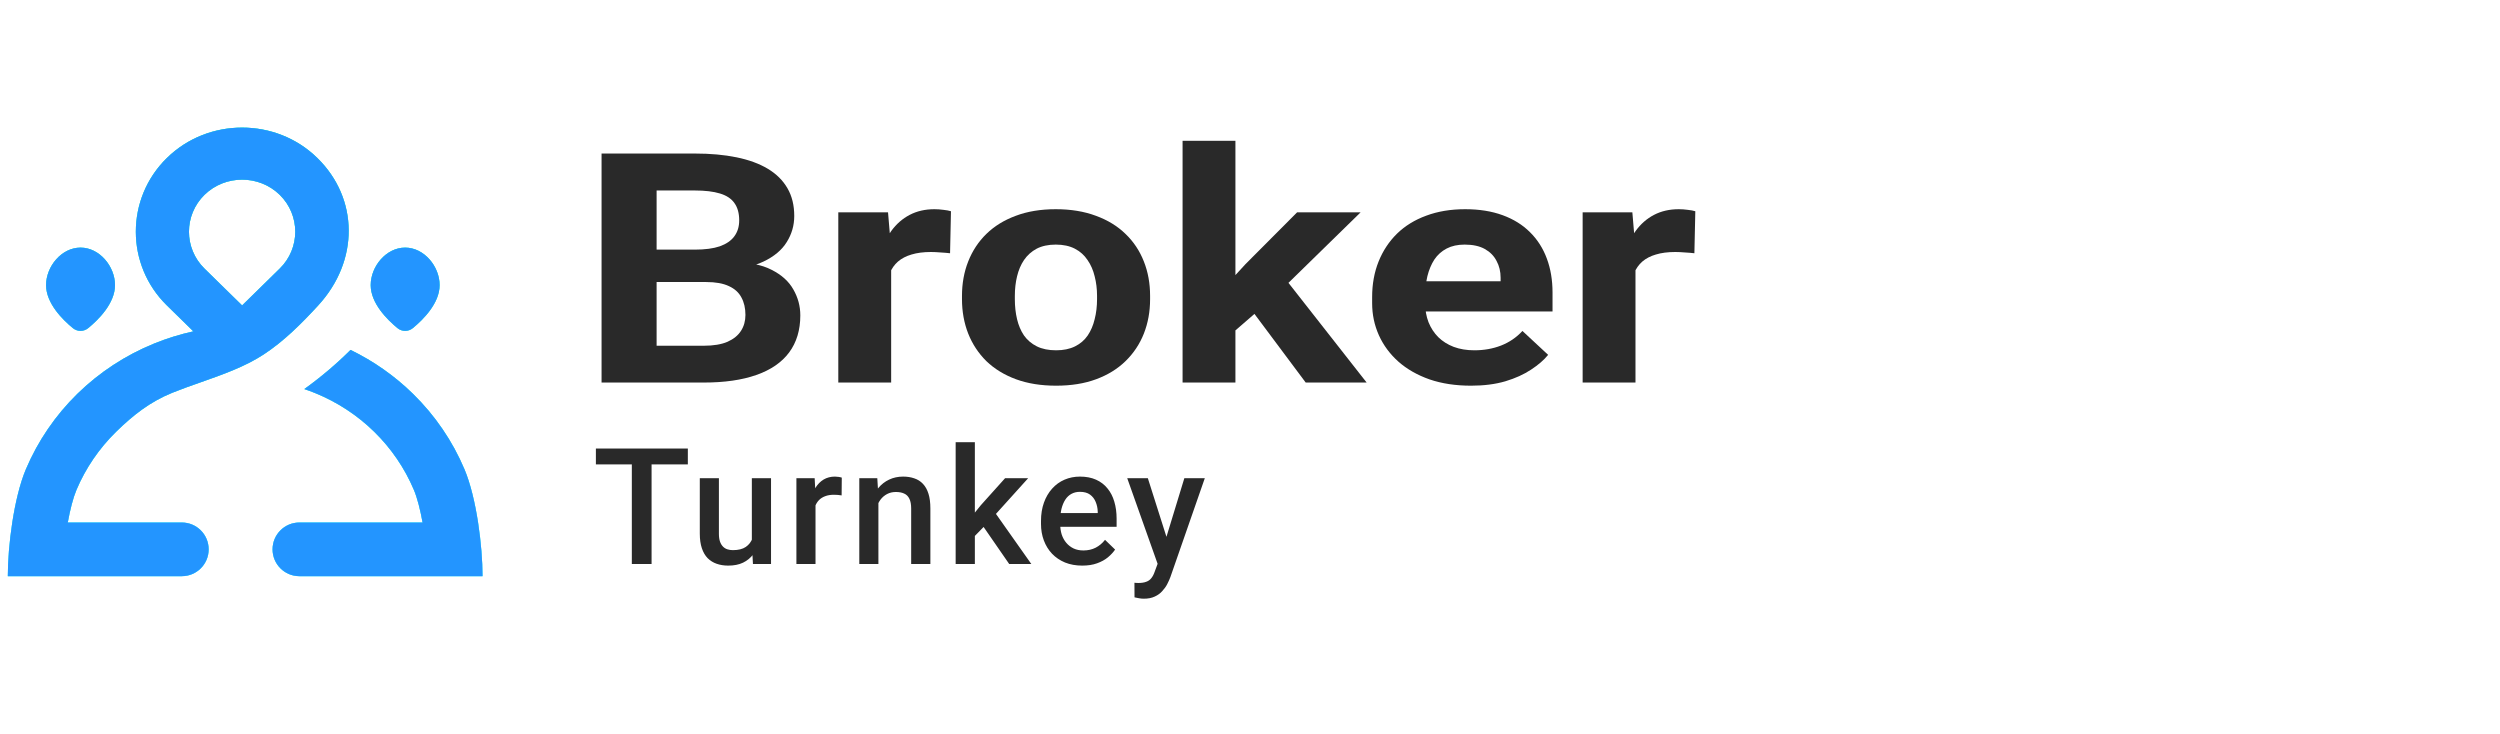 <?xml version="1.0" encoding="UTF-8"?>
<svg xmlns="http://www.w3.org/2000/svg" width="160" height="47" viewBox="0 0 160 47" fill="none">
  <path d="M45.195 18.05H40.802L40.779 15.976H44.466C45.116 15.976 45.649 15.906 46.064 15.765C46.479 15.617 46.788 15.406 46.992 15.131C47.203 14.849 47.309 14.507 47.309 14.104C47.309 13.648 47.207 13.279 47.003 12.997C46.808 12.715 46.498 12.51 46.075 12.383C45.66 12.255 45.124 12.191 44.466 12.191H42.023V24.483H38.5V9.826H44.466C45.461 9.826 46.35 9.906 47.133 10.067C47.923 10.228 48.593 10.473 49.141 10.802C49.689 11.131 50.108 11.547 50.398 12.05C50.687 12.547 50.832 13.138 50.832 13.822C50.832 14.426 50.672 14.983 50.351 15.493C50.038 16.003 49.54 16.419 48.859 16.742C48.186 17.064 47.305 17.242 46.216 17.275L45.195 18.05ZM45.042 24.483H39.839L41.213 22.127H45.042C45.66 22.127 46.166 22.043 46.557 21.876C46.949 21.701 47.238 21.466 47.426 21.171C47.614 20.876 47.708 20.537 47.708 20.154C47.708 19.725 47.622 19.352 47.45 19.037C47.285 18.721 47.019 18.48 46.651 18.312C46.283 18.137 45.797 18.05 45.195 18.05H41.8L41.824 15.976H46.052L46.862 16.792C47.904 16.779 48.742 16.936 49.376 17.265C50.018 17.587 50.484 18.007 50.773 18.523C51.071 19.04 51.22 19.594 51.22 20.184C51.22 21.124 50.981 21.916 50.503 22.56C50.026 23.198 49.325 23.678 48.401 24C47.485 24.322 46.365 24.483 45.042 24.483Z" fill="#292929"></path>
  <path d="M57.034 15.966V24.483H53.651V13.591H56.834L57.034 15.966ZM60.862 13.52L60.804 16.208C60.639 16.188 60.44 16.171 60.205 16.158C59.978 16.138 59.77 16.128 59.582 16.128C59.105 16.128 58.69 16.181 58.337 16.289C57.993 16.389 57.703 16.54 57.468 16.742C57.241 16.943 57.069 17.188 56.951 17.476C56.842 17.765 56.779 18.094 56.763 18.463L56.082 18.282C56.082 17.577 56.164 16.93 56.329 16.339C56.493 15.742 56.732 15.222 57.045 14.778C57.366 14.336 57.758 13.993 58.22 13.752C58.682 13.51 59.21 13.389 59.805 13.389C59.993 13.389 60.185 13.403 60.381 13.43C60.577 13.45 60.737 13.48 60.862 13.52Z" fill="#292929"></path>
  <path d="M61.567 19.148V18.936C61.567 18.137 61.7 17.403 61.966 16.732C62.233 16.054 62.62 15.466 63.129 14.97C63.638 14.473 64.264 14.087 65.008 13.812C65.752 13.53 66.606 13.389 67.569 13.389C68.532 13.389 69.389 13.53 70.141 13.812C70.893 14.087 71.523 14.473 72.032 14.97C72.549 15.466 72.94 16.054 73.206 16.732C73.473 17.403 73.606 18.137 73.606 18.936V19.148C73.606 19.939 73.473 20.674 73.206 21.352C72.94 22.023 72.549 22.61 72.032 23.114C71.523 23.61 70.897 23.996 70.153 24.271C69.409 24.547 68.555 24.684 67.592 24.684C66.629 24.684 65.772 24.547 65.02 24.271C64.276 23.996 63.646 23.61 63.129 23.114C62.62 22.61 62.233 22.023 61.966 21.352C61.7 20.674 61.567 19.939 61.567 19.148ZM64.95 18.936V19.148C64.95 19.604 64.997 20.03 65.091 20.426C65.185 20.822 65.333 21.171 65.537 21.473C65.748 21.768 66.022 22 66.359 22.168C66.696 22.335 67.107 22.419 67.592 22.419C68.062 22.419 68.465 22.335 68.802 22.168C69.139 22 69.409 21.768 69.612 21.473C69.816 21.171 69.965 20.822 70.059 20.426C70.16 20.03 70.211 19.604 70.211 19.148V18.936C70.211 18.493 70.16 18.077 70.059 17.688C69.965 17.292 69.812 16.943 69.601 16.641C69.397 16.332 69.127 16.091 68.79 15.916C68.454 15.742 68.046 15.654 67.569 15.654C67.091 15.654 66.684 15.742 66.347 15.916C66.019 16.091 65.748 16.332 65.537 16.641C65.333 16.943 65.185 17.292 65.091 17.688C64.997 18.077 64.95 18.493 64.95 18.936Z" fill="#292929"></path>
  <path d="M79.067 9.01V24.483H75.685V9.01H79.067ZM87.077 13.591L81.557 18.986L78.597 21.553L77.364 19.46L79.713 16.903L83.013 13.591H87.077ZM83.565 24.483L79.807 19.45L82.144 17.698L87.465 24.483H83.565Z" fill="#292929"></path>
  <path d="M94.148 24.684C93.161 24.684 92.276 24.55 91.493 24.282C90.71 24.006 90.045 23.627 89.497 23.144C88.956 22.661 88.541 22.101 88.252 21.463C87.962 20.819 87.817 20.134 87.817 19.409V19.007C87.817 18.181 87.954 17.426 88.228 16.742C88.502 16.057 88.894 15.463 89.403 14.96C89.919 14.456 90.546 14.07 91.282 13.802C92.018 13.527 92.848 13.389 93.772 13.389C94.672 13.389 95.471 13.517 96.168 13.772C96.865 14.027 97.448 14.389 97.918 14.859C98.395 15.329 98.756 15.893 98.998 16.55C99.241 17.201 99.362 17.926 99.362 18.725V19.933H89.262V18H96.039V17.779C96.039 17.376 95.953 17.017 95.78 16.701C95.616 16.379 95.365 16.124 95.028 15.936C94.692 15.748 94.261 15.654 93.737 15.654C93.29 15.654 92.907 15.738 92.586 15.906C92.264 16.074 92.002 16.309 91.799 16.611C91.603 16.913 91.454 17.268 91.352 17.678C91.258 18.081 91.211 18.523 91.211 19.007V19.409C91.211 19.846 91.282 20.248 91.423 20.617C91.572 20.986 91.779 21.305 92.045 21.574C92.319 21.842 92.648 22.05 93.032 22.198C93.423 22.345 93.866 22.419 94.359 22.419C94.97 22.419 95.537 22.319 96.062 22.117C96.594 21.909 97.053 21.597 97.436 21.181L99.081 22.711C98.814 23.04 98.45 23.355 97.988 23.657C97.534 23.959 96.986 24.208 96.344 24.402C95.702 24.59 94.97 24.684 94.148 24.684Z" fill="#292929"></path>
  <path d="M104.671 15.966V24.483H101.289V13.591H104.471L104.671 15.966ZM108.5 13.52L108.441 16.208C108.277 16.188 108.077 16.171 107.842 16.158C107.615 16.138 107.408 16.128 107.22 16.128C106.742 16.128 106.327 16.181 105.975 16.289C105.63 16.389 105.341 16.54 105.106 16.742C104.879 16.943 104.706 17.188 104.589 17.476C104.479 17.765 104.417 18.094 104.401 18.463L103.72 18.282C103.72 17.577 103.802 16.93 103.966 16.339C104.131 15.742 104.37 15.222 104.683 14.778C105.004 14.336 105.395 13.993 105.857 13.752C106.319 13.51 106.848 13.389 107.443 13.389C107.631 13.389 107.823 13.403 108.018 13.43C108.214 13.45 108.375 13.48 108.5 13.52Z" fill="#292929"></path>
  <path d="M41.701 28.705V36.098H40.437V28.705H41.701ZM44.022 28.705V29.72H38.137V28.705H44.022ZM48.118 34.803V30.604H49.346V36.098H48.189L48.118 34.803ZM48.29 33.66L48.702 33.65C48.702 34.019 48.661 34.359 48.58 34.671C48.498 34.979 48.373 35.248 48.204 35.478C48.035 35.705 47.818 35.883 47.554 36.011C47.29 36.137 46.974 36.199 46.605 36.199C46.337 36.199 46.092 36.16 45.868 36.082C45.645 36.005 45.452 35.884 45.289 35.722C45.13 35.559 45.007 35.348 44.919 35.087C44.831 34.827 44.787 34.515 44.787 34.153V30.604H46.01V34.163C46.01 34.363 46.034 34.53 46.081 34.666C46.129 34.798 46.193 34.904 46.275 34.986C46.356 35.067 46.45 35.124 46.559 35.158C46.667 35.192 46.782 35.209 46.904 35.209C47.253 35.209 47.527 35.141 47.727 35.006C47.93 34.867 48.074 34.681 48.158 34.447C48.246 34.214 48.29 33.952 48.29 33.66ZM52.193 31.65V36.098H50.97V30.604H52.138L52.193 31.65ZM53.874 30.568L53.864 31.706C53.789 31.692 53.708 31.682 53.62 31.675C53.535 31.668 53.451 31.665 53.366 31.665C53.156 31.665 52.972 31.695 52.813 31.756C52.654 31.814 52.52 31.898 52.412 32.01C52.307 32.118 52.225 32.251 52.168 32.406C52.11 32.562 52.077 32.736 52.066 32.929L51.787 32.95C51.787 32.604 51.821 32.284 51.889 31.99C51.956 31.695 52.058 31.436 52.193 31.213C52.332 30.99 52.505 30.815 52.711 30.69C52.921 30.565 53.163 30.502 53.437 30.502C53.512 30.502 53.591 30.509 53.676 30.522C53.764 30.536 53.83 30.551 53.874 30.568ZM56.218 31.777V36.098H54.995V30.604H56.147L56.218 31.777ZM56 33.148L55.604 33.142C55.607 32.753 55.661 32.396 55.766 32.071C55.875 31.746 56.024 31.467 56.213 31.233C56.406 31 56.636 30.82 56.904 30.695C57.171 30.567 57.469 30.502 57.797 30.502C58.061 30.502 58.3 30.539 58.513 30.614C58.73 30.685 58.914 30.802 59.067 30.964C59.222 31.127 59.341 31.338 59.422 31.599C59.504 31.856 59.544 32.173 59.544 32.548V36.098H58.315V32.543C58.315 32.279 58.276 32.071 58.199 31.919C58.124 31.763 58.014 31.653 57.868 31.589C57.726 31.521 57.549 31.487 57.335 31.487C57.125 31.487 56.938 31.531 56.772 31.619C56.606 31.707 56.465 31.827 56.35 31.98C56.239 32.132 56.152 32.308 56.091 32.508C56.03 32.708 56 32.921 56 33.148ZM62.391 28.299V36.098H61.162V28.299H62.391ZM65.803 30.604L63.412 33.254L62.102 34.595L61.782 33.559L62.772 32.335L64.326 30.604H65.803ZM64.59 36.098L62.807 33.518L63.579 32.66L66.006 36.098H64.59ZM69.264 36.199C68.858 36.199 68.491 36.133 68.163 36.001C67.838 35.866 67.56 35.678 67.33 35.438C67.103 35.197 66.929 34.915 66.807 34.59C66.685 34.265 66.624 33.914 66.624 33.538V33.335C66.624 32.906 66.687 32.516 66.812 32.168C66.937 31.819 67.112 31.521 67.335 31.274C67.558 31.023 67.822 30.832 68.127 30.7C68.432 30.568 68.762 30.502 69.117 30.502C69.51 30.502 69.853 30.568 70.148 30.7C70.442 30.832 70.686 31.018 70.879 31.259C71.075 31.496 71.221 31.778 71.316 32.107C71.414 32.435 71.463 32.797 71.463 33.193V33.716H67.218V32.838H70.255V32.741C70.248 32.521 70.204 32.315 70.123 32.122C70.045 31.929 69.924 31.773 69.762 31.655C69.6 31.536 69.383 31.477 69.112 31.477C68.909 31.477 68.728 31.521 68.569 31.609C68.413 31.694 68.283 31.817 68.178 31.98C68.073 32.142 67.992 32.339 67.934 32.569C67.88 32.795 67.853 33.051 67.853 33.335V33.538C67.853 33.779 67.885 34.002 67.949 34.209C68.017 34.412 68.115 34.59 68.244 34.742C68.373 34.894 68.528 35.014 68.711 35.102C68.894 35.187 69.102 35.229 69.335 35.229C69.63 35.229 69.892 35.17 70.123 35.052C70.353 34.933 70.552 34.766 70.722 34.549L71.367 35.173C71.248 35.346 71.094 35.512 70.904 35.671C70.715 35.827 70.483 35.954 70.209 36.052C69.938 36.15 69.623 36.199 69.264 36.199ZM74.305 35.498L75.798 30.604H77.108L74.904 36.935C74.853 37.071 74.787 37.218 74.706 37.377C74.625 37.536 74.518 37.687 74.386 37.829C74.257 37.975 74.097 38.092 73.904 38.179C73.711 38.271 73.477 38.317 73.203 38.317C73.095 38.317 72.99 38.306 72.888 38.286C72.79 38.269 72.697 38.251 72.609 38.23L72.604 37.296C72.638 37.299 72.678 37.303 72.726 37.306C72.776 37.309 72.817 37.311 72.848 37.311C73.051 37.311 73.22 37.286 73.355 37.235C73.491 37.188 73.601 37.11 73.685 37.002C73.773 36.893 73.848 36.748 73.909 36.565L74.305 35.498ZM73.462 30.604L74.767 34.717L74.985 36.006L74.137 36.225L72.142 30.604H73.462Z" fill="#292929"></path>
  <path fill-rule="evenodd" clip-rule="evenodd" d="M10.68 19.547L12.375 21.207C11.524 21.394 10.688 21.653 9.878 21.981C8.035 22.729 6.36 23.826 4.949 25.207C3.539 26.589 2.42 28.23 1.656 30.035C1.27 30.948 0.979 32.187 0.785 33.441C0.596 34.667 0.5 35.909 0.5 36.875L11.637 36.875C12.585 36.875 13.354 36.106 13.354 35.158C13.354 34.21 12.585 33.441 11.637 33.441H4.338C4.487 32.613 4.679 31.862 4.895 31.349C5.482 29.961 6.343 28.699 7.428 27.636C8.513 26.573 9.599 25.717 11.017 25.141C11.599 24.905 12.213 24.689 12.834 24.471C14.233 23.978 15.668 23.473 16.86 22.695C18.186 21.828 19.314 20.691 20.365 19.547C22.995 16.685 22.959 12.706 20.31 10.112C17.662 7.517 13.328 7.517 10.68 10.112C8.031 12.706 8.031 16.952 10.68 19.547ZM17.903 12.47C19.227 13.768 19.227 15.891 17.903 17.188L15.495 19.547L13.087 17.188C11.763 15.891 11.763 13.768 13.087 12.47C14.412 11.173 16.578 11.173 17.903 12.47ZM22.435 22.395C21.525 23.304 20.496 24.169 19.476 24.9C19.707 24.977 19.936 25.062 20.163 25.154C21.581 25.73 22.869 26.573 23.954 27.636C25.039 28.699 25.9 29.961 26.487 31.349C26.704 31.862 26.895 32.613 27.045 33.441H19.161C18.213 33.441 17.444 34.21 17.444 35.158C17.444 36.106 18.213 36.875 19.161 36.875L30.882 36.875C30.882 35.909 30.786 34.667 30.597 33.441C30.403 32.187 30.112 30.948 29.726 30.035C28.963 28.23 27.844 26.589 26.433 25.207C25.264 24.062 23.913 23.112 22.435 22.395ZM7.36 18.247C7.36 19.413 6.297 20.464 5.647 20.997C5.358 21.235 4.951 21.235 4.661 20.997C4.011 20.464 2.949 19.413 2.949 18.247C2.949 17.054 3.937 15.847 5.154 15.847C6.372 15.847 7.36 17.054 7.36 18.247ZM26.423 20.997C27.073 20.464 28.135 19.413 28.135 18.247C28.135 17.054 27.148 15.847 25.93 15.847C24.712 15.847 23.725 17.054 23.725 18.247C23.725 19.413 24.787 20.464 25.437 20.997C25.727 21.235 26.133 21.235 26.423 20.997Z" fill="#55F4FE"></path>
  <path fill-rule="evenodd" clip-rule="evenodd" d="M10.68 19.547L12.375 21.207C11.524 21.394 10.688 21.653 9.878 21.981C8.035 22.729 6.36 23.826 4.949 25.207C3.539 26.589 2.42 28.23 1.656 30.035C1.27 30.948 0.979 32.187 0.785 33.441C0.596 34.667 0.5 35.909 0.5 36.875L11.637 36.875C12.585 36.875 13.354 36.106 13.354 35.158C13.354 34.21 12.585 33.441 11.637 33.441H4.338C4.487 32.613 4.679 31.862 4.895 31.349C5.482 29.961 6.343 28.699 7.428 27.636C8.513 26.573 9.599 25.717 11.017 25.141C11.599 24.905 12.213 24.689 12.834 24.471C14.233 23.978 15.668 23.473 16.86 22.695C18.186 21.828 19.314 20.691 20.365 19.547C22.995 16.685 22.959 12.706 20.31 10.112C17.662 7.517 13.328 7.517 10.68 10.112C8.031 12.706 8.031 16.952 10.68 19.547ZM17.903 12.47C19.227 13.768 19.227 15.891 17.903 17.188L15.495 19.547L13.087 17.188C11.763 15.891 11.763 13.768 13.087 12.47C14.412 11.173 16.578 11.173 17.903 12.47ZM22.435 22.395C21.525 23.304 20.496 24.169 19.476 24.9C19.707 24.977 19.936 25.062 20.163 25.154C21.581 25.73 22.869 26.573 23.954 27.636C25.039 28.699 25.9 29.961 26.487 31.349C26.704 31.862 26.895 32.613 27.045 33.441H19.161C18.213 33.441 17.444 34.21 17.444 35.158C17.444 36.106 18.213 36.875 19.161 36.875L30.882 36.875C30.882 35.909 30.786 34.667 30.597 33.441C30.403 32.187 30.112 30.948 29.726 30.035C28.963 28.23 27.844 26.589 26.433 25.207C25.264 24.062 23.913 23.112 22.435 22.395ZM7.36 18.247C7.36 19.413 6.297 20.464 5.647 20.997C5.358 21.235 4.951 21.235 4.661 20.997C4.011 20.464 2.949 19.413 2.949 18.247C2.949 17.054 3.937 15.847 5.154 15.847C6.372 15.847 7.36 17.054 7.36 18.247ZM26.423 20.997C27.073 20.464 28.135 19.413 28.135 18.247C28.135 17.054 27.148 15.847 25.93 15.847C24.712 15.847 23.725 17.054 23.725 18.247C23.725 19.413 24.787 20.464 25.437 20.997C25.727 21.235 26.133 21.235 26.423 20.997Z" fill="url(#paint0_linear_3642_930)"></path>
  <path fill-rule="evenodd" clip-rule="evenodd" d="M10.68 19.547L12.375 21.207C11.524 21.394 10.688 21.653 9.878 21.981C8.035 22.729 6.36 23.826 4.949 25.207C3.539 26.589 2.42 28.23 1.656 30.035C1.27 30.948 0.979 32.187 0.785 33.441C0.596 34.667 0.5 35.909 0.5 36.875L11.637 36.875C12.585 36.875 13.354 36.106 13.354 35.158C13.354 34.21 12.585 33.441 11.637 33.441H4.338C4.487 32.613 4.679 31.862 4.895 31.349C5.482 29.961 6.343 28.699 7.428 27.636C8.513 26.573 9.599 25.717 11.017 25.141C11.599 24.905 12.213 24.689 12.834 24.471C14.233 23.978 15.668 23.473 16.86 22.695C18.186 21.828 19.314 20.691 20.365 19.547C22.995 16.685 22.959 12.706 20.31 10.112C17.662 7.517 13.328 7.517 10.68 10.112C8.031 12.706 8.031 16.952 10.68 19.547ZM17.903 12.47C19.227 13.768 19.227 15.891 17.903 17.188L15.495 19.547L13.087 17.188C11.763 15.891 11.763 13.768 13.087 12.47C14.412 11.173 16.578 11.173 17.903 12.47ZM22.435 22.395C21.525 23.304 20.496 24.169 19.476 24.9C19.707 24.977 19.936 25.062 20.163 25.154C21.581 25.73 22.869 26.573 23.954 27.636C25.039 28.699 25.9 29.961 26.487 31.349C26.704 31.862 26.895 32.613 27.045 33.441H19.161C18.213 33.441 17.444 34.21 17.444 35.158C17.444 36.106 18.213 36.875 19.161 36.875L30.882 36.875C30.882 35.909 30.786 34.667 30.597 33.441C30.403 32.187 30.112 30.948 29.726 30.035C28.963 28.23 27.844 26.589 26.433 25.207C25.264 24.062 23.913 23.112 22.435 22.395ZM7.36 18.247C7.36 19.413 6.297 20.464 5.647 20.997C5.358 21.235 4.951 21.235 4.661 20.997C4.011 20.464 2.949 19.413 2.949 18.247C2.949 17.054 3.937 15.847 5.154 15.847C6.372 15.847 7.36 17.054 7.36 18.247ZM26.423 20.997C27.073 20.464 28.135 19.413 28.135 18.247C28.135 17.054 27.148 15.847 25.93 15.847C24.712 15.847 23.725 17.054 23.725 18.247C23.725 19.413 24.787 20.464 25.437 20.997C25.727 21.235 26.133 21.235 26.423 20.997Z" fill="#2395FF"></path>
  <defs>
    <linearGradient id="paint0_linear_3642_930" x1="15.342" y1="8.166" x2="15.342" y2="36.875" gradientUnits="userSpaceOnUse">
      <stop stop-color="#31F2AC"></stop>
      <stop offset="1" stop-color="#55F4FE"></stop>
    </linearGradient>
  </defs>
</svg>
